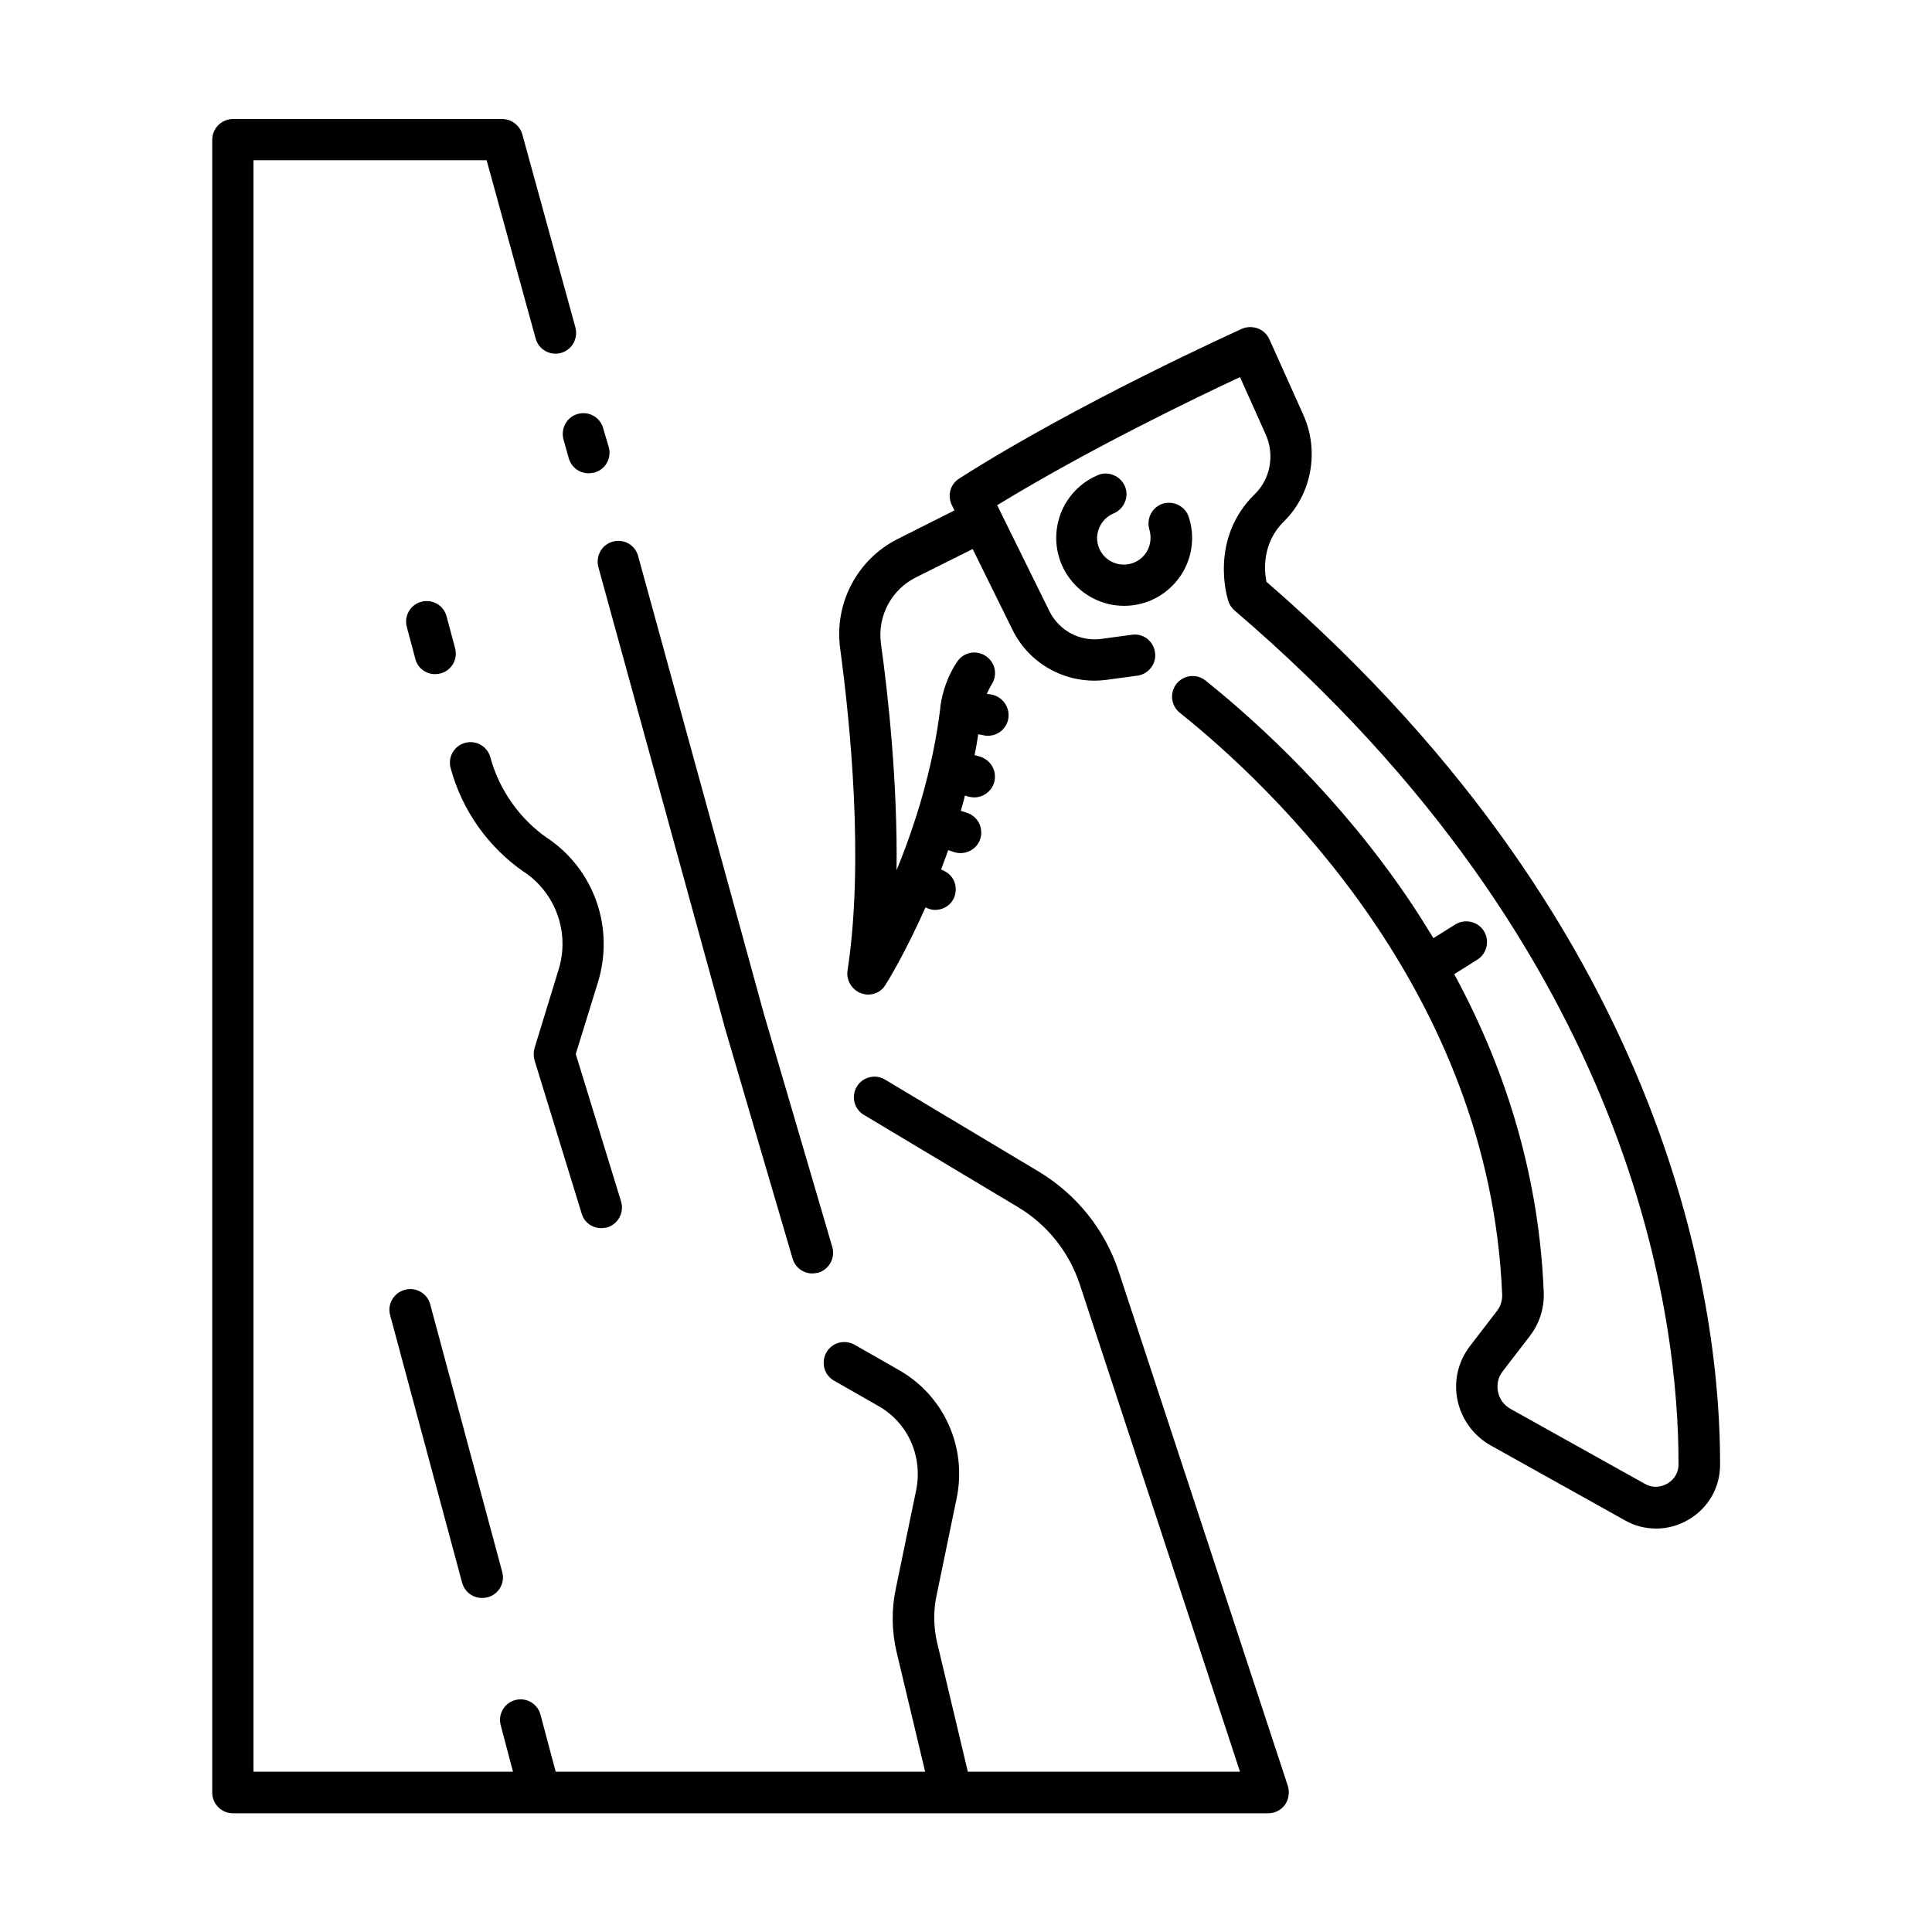 <?xml version="1.0" encoding="UTF-8"?>
<!-- Uploaded to: SVG Repo, www.svgrepo.com, Generator: SVG Repo Mixer Tools -->
<svg fill="#000000" width="800px" height="800px" version="1.1" viewBox="144 144 512 512" xmlns="http://www.w3.org/2000/svg">
 <g>
  <path d="m306.42 287.53c-2.953 0.789-4.625 3.836-3.836 6.789l33.359 121.43v0.098l18.105 61.695c0.688 2.363 2.856 3.938 5.215 3.938 0.492 0 0.984-0.098 1.574-0.195 2.953-0.887 4.527-3.938 3.738-6.789l-18.105-61.699-33.359-121.43c-0.785-2.949-3.738-4.625-6.691-3.836z"/>
  <path d="m303.86 257.52c-0.789-2.953-3.836-4.625-6.691-3.836-2.953 0.789-4.625 3.836-3.836 6.789l1.379 4.922c0.688 2.461 2.856 4.035 5.312 4.035 0.492 0 0.984-0.098 1.477-0.195 2.953-0.789 4.625-3.836 3.836-6.691z"/>
  <path d="m440.44 480.88c-3.641-11.02-11.121-20.27-20.961-26.273l-40.934-24.5c-2.559-1.574-6.004-0.688-7.477 1.871-1.574 2.559-0.688 6.004 1.871 7.477l40.934 24.5c7.676 4.625 13.383 11.809 16.234 20.27l42.508 129.3h-72.129l-8.168-34.34c-0.887-3.938-0.984-8.07-0.195-12.004l5.41-26.176c2.754-13.48-3.344-27.16-15.352-33.949l-11.711-6.691c-2.656-1.477-6.004-0.59-7.477 2.066-1.477 2.656-0.59 6.004 2.066 7.477l11.711 6.691c7.871 4.43 11.809 13.383 10.035 22.238l-5.41 26.176c-1.18 5.512-1.082 11.316 0.195 16.727l7.582 31.785h-97.91l-4.035-15.152c-0.789-2.953-3.836-4.625-6.691-3.836-2.953 0.789-4.625 3.836-3.836 6.691l3.246 12.297h-68.781v-427.06h61.797l12.988 47.234c0.789 2.953 3.836 4.625 6.691 3.836 2.953-0.789 4.625-3.836 3.836-6.789l-14.07-51.168c-0.688-2.363-2.856-4.035-5.312-4.035h-71.34c-3.051 0-5.512 2.461-5.512 5.512v437.98c0 3.051 2.461 5.512 5.512 5.512h274.34c1.77 0 3.445-0.887 4.43-2.262 0.984-1.379 1.277-3.246 0.789-4.922z"/>
  <path d="m285.66 421.75c-0.297 1.082-0.297 2.164 0 3.246l12.496 40.641c0.688 2.363 2.856 3.836 5.215 3.836 0.492 0 1.082-0.098 1.574-0.195 2.856-0.887 4.527-3.938 3.641-6.887l-12.004-39.066 5.902-19.09c4.328-14.27-0.887-29.52-13.188-37.984l-0.195-0.098c-7.379-5.117-12.793-12.793-15.152-21.453-0.789-2.953-3.836-4.625-6.691-3.836-2.953 0.789-4.625 3.836-3.836 6.691 3.051 11.219 9.938 20.961 19.484 27.551l0.195 0.098c8.266 5.707 11.906 16.039 8.953 25.684z"/>
  <path d="m259.29 322.66c0.492 0 0.984-0.098 1.477-0.195 2.953-0.789 4.625-3.836 3.836-6.691l-2.262-8.461c-0.789-2.953-3.836-4.625-6.691-3.836-2.953 0.789-4.625 3.836-3.836 6.691l2.262 8.461c0.59 2.457 2.856 4.031 5.215 4.031z"/>
  <path d="m247.38 492.5 19.09 70.945c0.688 2.461 2.856 4.035 5.312 4.035 0.492 0 0.984-0.098 1.477-0.195 2.953-0.789 4.625-3.836 3.836-6.691l-19.09-70.945c-0.789-2.953-3.836-4.625-6.691-3.836-2.949 0.781-4.719 3.734-3.934 6.688z"/>
  <path d="m479.61 298.15c-0.59-2.953-1.18-10.234 4.625-15.941 7.379-7.281 9.445-18.598 5.215-28.141l-9.055-20.172c-0.59-1.277-1.672-2.363-3.051-2.856-1.379-0.492-2.856-0.492-4.231 0.098-0.395 0.195-43.098 19.387-74.883 39.656-2.363 1.477-3.246 4.527-1.969 7.086l0.688 1.379-15.055 7.578c-10.727 5.41-16.828 17.023-15.254 28.93 2.656 19.582 6.394 56.582 1.969 85.41-0.395 2.559 1.082 5.019 3.445 6.004 0.59 0.195 1.277 0.395 1.969 0.395 1.871 0 3.641-0.887 4.625-2.559 0.395-0.59 5.215-8.363 10.629-20.566l0.195 0.098c0.789 0.395 1.574 0.59 2.363 0.59 2.066 0 4.035-1.18 4.922-3.051 1.277-2.754 0.195-6.004-2.559-7.281l-0.789-0.395c0.59-1.672 1.277-3.344 1.871-5.117l1.477 0.492c0.59 0.195 1.18 0.297 1.77 0.297 2.262 0 4.43-1.379 5.215-3.641 0.984-2.856-0.492-6.004-3.344-6.988l-1.77-0.59c0.395-1.379 0.789-2.656 1.082-4.035l0.984 0.297c0.492 0.098 0.984 0.195 1.477 0.195 2.363 0 4.625-1.574 5.312-4.035 0.789-2.953-0.887-5.902-3.836-6.789l-1.379-0.395c0.395-1.77 0.688-3.641 0.984-5.512l1.574 0.297c0.297 0.098 0.688 0.098 0.984 0.098 2.656 0 4.922-1.871 5.41-4.527 0.492-2.953-1.477-5.805-4.43-6.394l-1.277-0.195c0.395-0.789 0.789-1.672 1.277-2.461 1.672-2.559 0.984-5.902-1.574-7.578-2.559-1.672-5.902-0.984-7.578 1.574-2.363 3.543-3.836 7.578-4.43 11.809v0.297c-1.969 16.336-6.789 31.391-11.609 43.098 0.297-22.926-2.164-45.953-4.133-60.023-0.984-7.281 2.754-14.367 9.348-17.613l14.957-7.477 10.527 21.352c4.625 9.445 14.762 14.762 25.191 13.285l7.969-1.082c2.953-0.395 5.117-3.246 4.625-6.199-0.395-2.953-3.148-5.117-6.199-4.625l-7.969 1.082c-5.707 0.789-11.219-2.164-13.777-7.281l-13.875-28.141c24.109-14.762 52.938-28.633 64.355-33.949l6.789 15.152c2.461 5.41 1.277 11.809-2.856 15.844-12.203 11.906-7.281 27.75-6.988 28.438 0.297 0.984 0.887 1.77 1.672 2.461 106.57 91.117 117.69 188.53 117.59 226.22 0 3.051-2.066 4.625-2.953 5.117-0.887 0.492-3.246 1.574-5.902 0.098l-35.621-19.875c-1.77-0.984-2.953-2.559-3.344-4.527-0.395-1.969 0-3.938 1.277-5.512l7.184-9.348c2.559-3.344 3.836-7.477 3.641-11.609-1.18-29.125-9.152-57.367-23.715-84.23l6.102-3.836c2.559-1.574 3.344-5.019 1.77-7.578s-5.019-3.344-7.578-1.77l-5.805 3.641c-2.066-3.344-4.133-6.691-6.394-10.035-18.203-26.961-39.457-46.543-54.023-58.254-2.363-1.871-5.805-1.477-7.676 0.887-1.871 2.363-1.477 5.805 0.887 7.676 24.602 19.68 82.066 74.094 85.41 154 0.098 1.672-0.395 3.246-1.379 4.527l-7.184 9.348c-3.148 4.133-4.328 9.348-3.246 14.367 1.082 5.019 4.231 9.348 8.758 11.906l35.621 19.875c2.559 1.477 5.41 2.164 8.266 2.164 2.953 0 5.902-0.789 8.562-2.363 5.215-3.051 8.363-8.461 8.363-14.562 0.102-39.066-11.312-139.63-120.24-234z"/>
  <path d="m439.16 280.05c2.754-1.18 4.133-4.43 2.953-7.184-1.18-2.754-4.43-4.133-7.184-2.953-6.691 2.856-11.02 9.348-11.02 16.629 0 9.938 8.07 18.008 18.008 18.008s18.008-8.07 18.008-18.008c0-1.871-0.297-3.738-0.887-5.512-0.887-2.856-4.035-4.43-6.887-3.543-2.856 0.887-4.43 4.035-3.543 6.887 0.195 0.688 0.297 1.379 0.297 2.164 0 3.938-3.148 7.086-7.086 7.086s-7.086-3.148-7.086-7.086c0.098-2.848 1.77-5.402 4.426-6.488z"/>
 </g>
</svg>